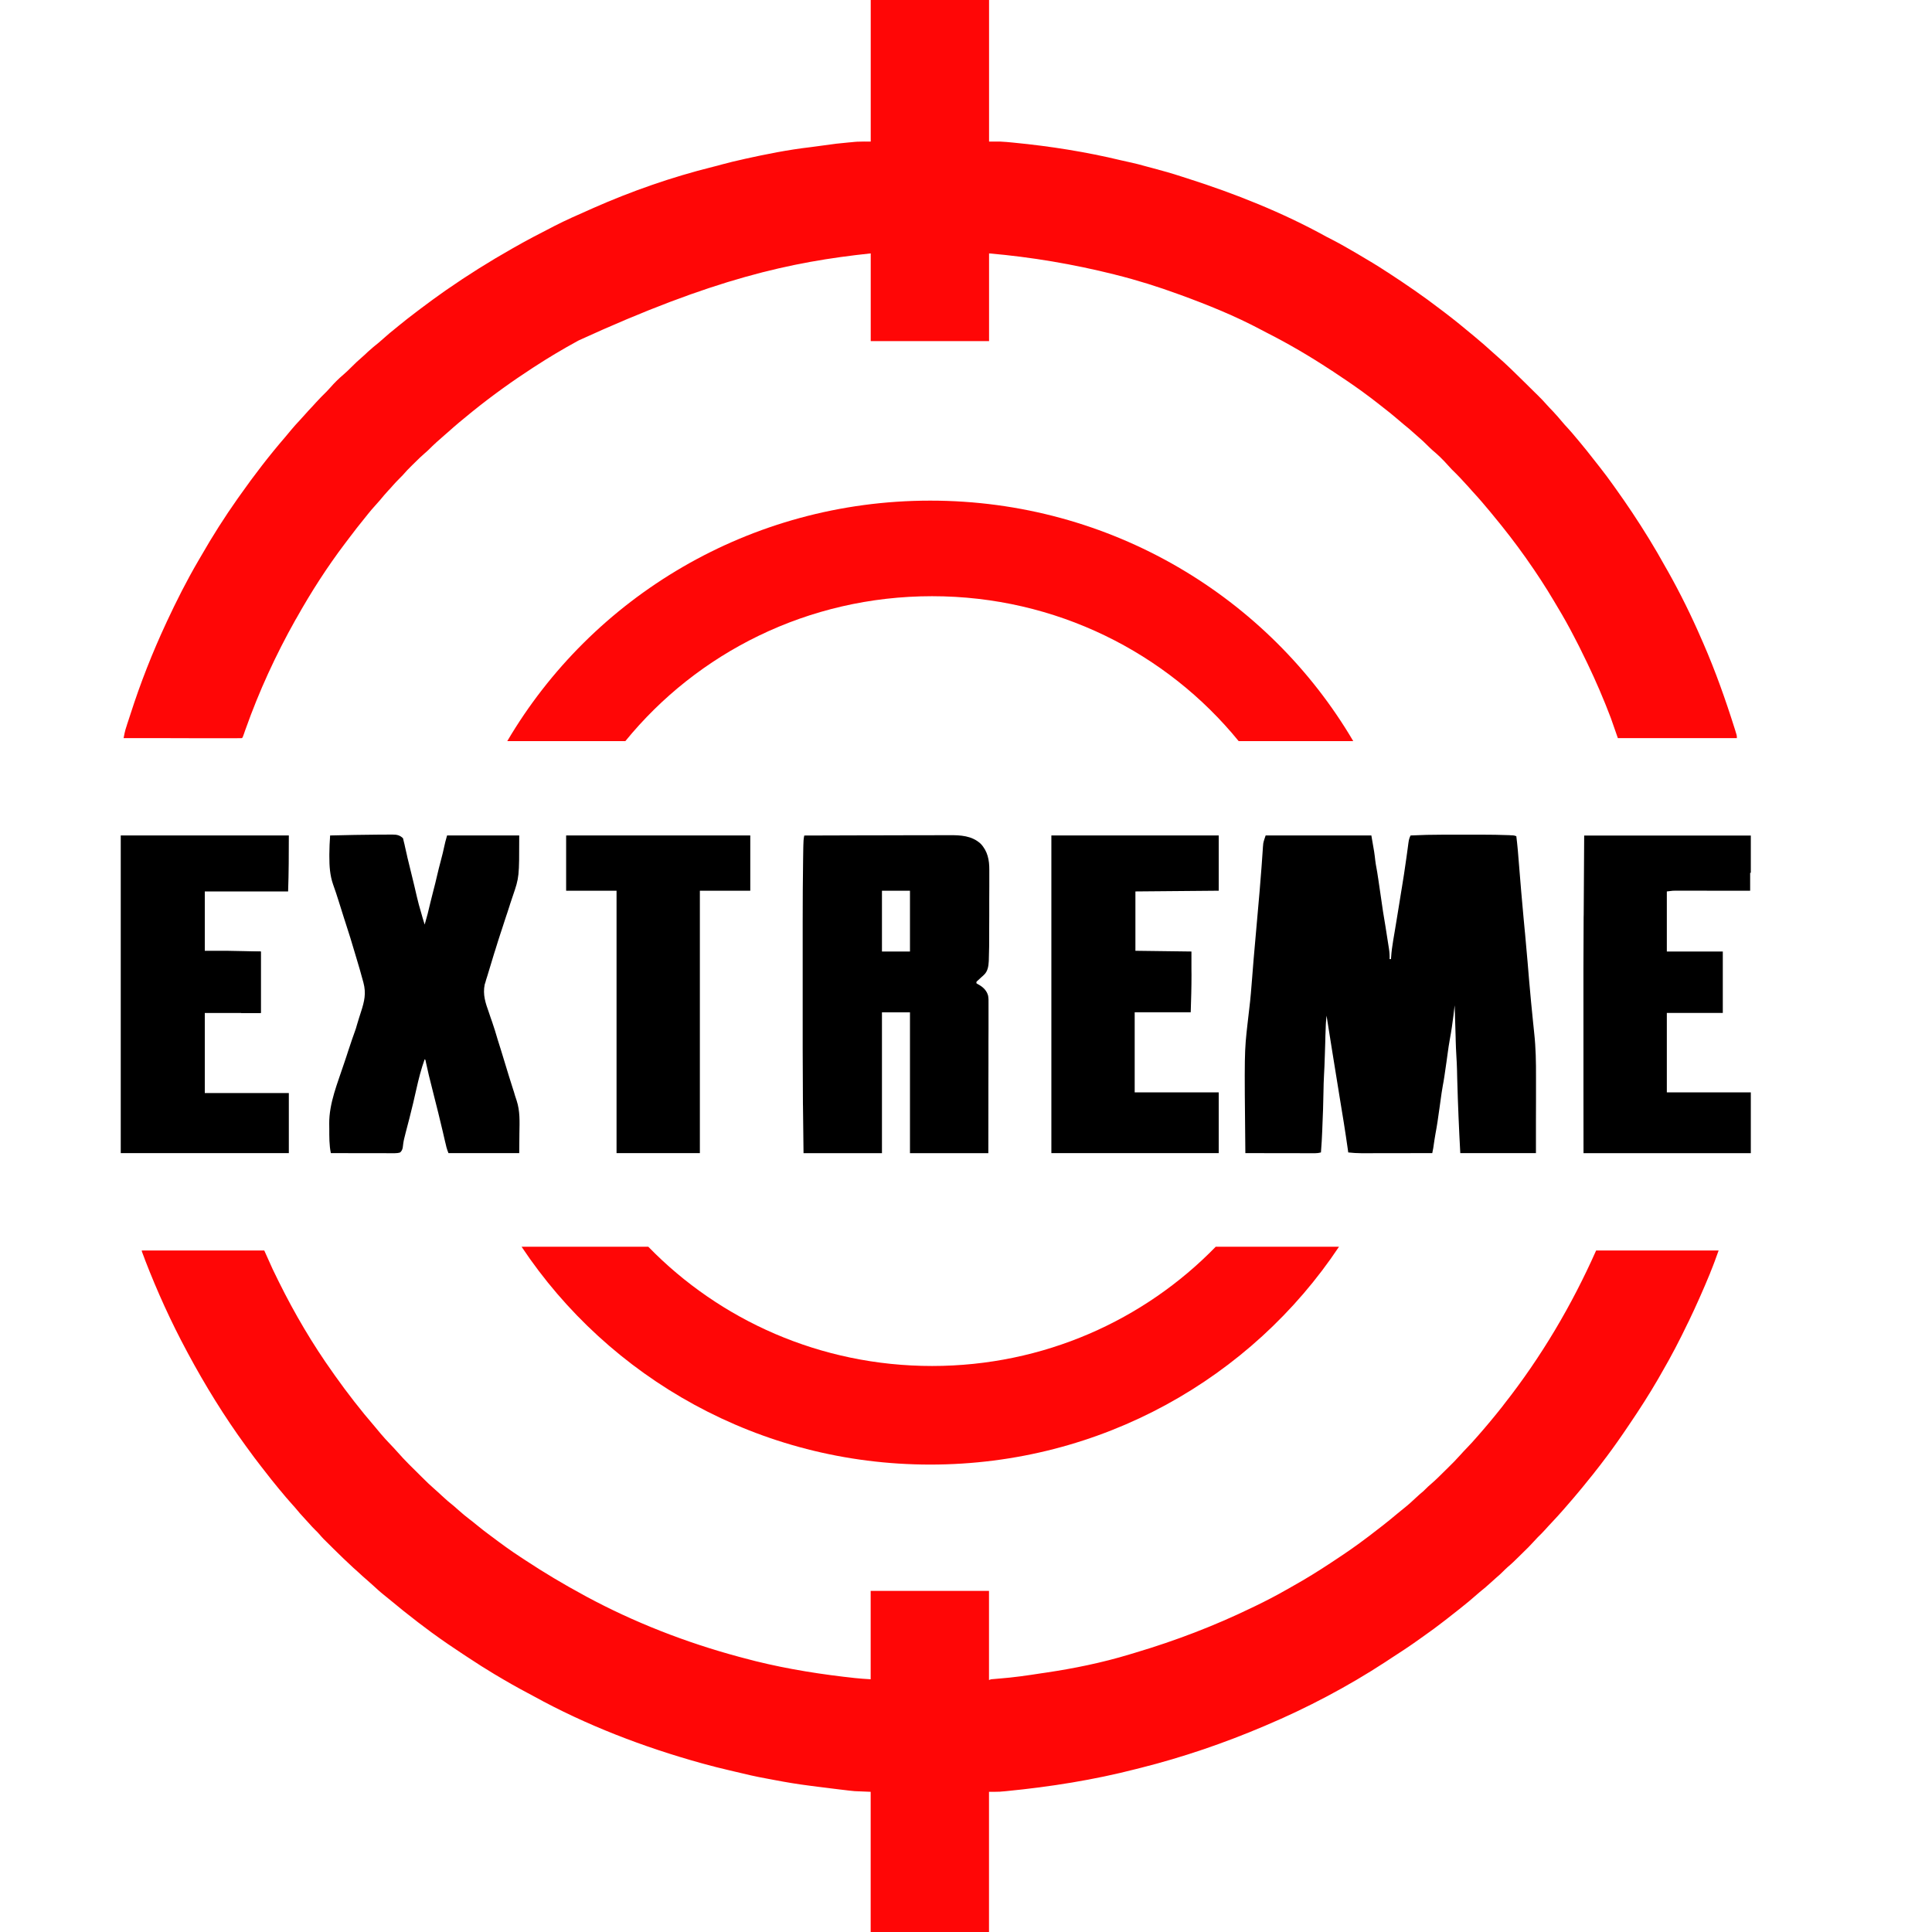 <?xml version="1.0" encoding="UTF-8"?> <svg xmlns="http://www.w3.org/2000/svg" width="32" height="32" viewBox="0 0 32 32" fill="none"><g clip-path="url(#clip0_97_119)"><path d="M14.422 0C15.069 0 15.716 0 16.382 0C16.382 0.774 16.382 1.547 16.382 2.345C16.443 2.345 16.504 2.345 16.567 2.345C16.636 2.348 16.704 2.354 16.772 2.361C16.782 2.362 16.791 2.363 16.802 2.364C17.396 2.422 17.991 2.516 18.571 2.656C18.619 2.667 18.667 2.678 18.715 2.688C18.804 2.708 18.892 2.729 18.98 2.755C19.018 2.765 19.055 2.775 19.093 2.785C19.255 2.827 19.414 2.873 19.573 2.925C19.605 2.935 19.638 2.946 19.67 2.956C20.46 3.208 21.242 3.519 21.968 3.92C22.002 3.938 22.035 3.955 22.069 3.972C22.206 4.042 22.338 4.12 22.471 4.197C22.483 4.205 22.496 4.212 22.508 4.219C22.66 4.308 22.811 4.398 22.958 4.495C22.97 4.502 22.981 4.51 22.993 4.517C23.287 4.709 23.576 4.906 23.854 5.12C23.877 5.137 23.9 5.155 23.923 5.172C24.09 5.299 24.252 5.431 24.412 5.565C24.432 5.582 24.451 5.598 24.471 5.615C24.546 5.677 24.619 5.741 24.691 5.807C24.722 5.836 24.755 5.865 24.788 5.893C24.952 6.035 25.106 6.188 25.26 6.34C25.29 6.37 25.32 6.399 25.35 6.429C25.374 6.452 25.397 6.475 25.421 6.499C25.437 6.515 25.454 6.531 25.47 6.547C25.522 6.598 25.572 6.65 25.62 6.705C25.651 6.74 25.684 6.774 25.717 6.808C25.773 6.868 25.827 6.929 25.879 6.992C25.906 7.024 25.933 7.055 25.962 7.085C26.013 7.14 26.061 7.197 26.109 7.255C26.126 7.276 26.144 7.297 26.162 7.318C26.243 7.415 26.322 7.513 26.399 7.613C26.432 7.656 26.465 7.698 26.499 7.74C26.576 7.837 26.649 7.936 26.721 8.037C26.74 8.065 26.76 8.092 26.78 8.12C26.86 8.233 26.94 8.347 27.017 8.463C27.024 8.474 27.024 8.474 27.032 8.485C27.227 8.778 27.412 9.078 27.582 9.386C27.598 9.413 27.613 9.441 27.629 9.468C27.831 9.828 28.014 10.199 28.178 10.577C28.189 10.602 28.2 10.627 28.211 10.652C28.412 11.113 28.58 11.587 28.731 12.066C28.735 12.079 28.739 12.091 28.743 12.104C28.746 12.115 28.75 12.126 28.753 12.138C28.756 12.147 28.759 12.157 28.762 12.167C28.768 12.192 28.768 12.192 28.768 12.226C28.118 12.226 27.467 12.226 26.797 12.226C26.759 12.116 26.72 12.007 26.681 11.894C26.653 11.822 26.626 11.751 26.597 11.679C26.593 11.67 26.59 11.661 26.586 11.652C26.464 11.349 26.328 11.054 26.182 10.762C26.174 10.745 26.165 10.728 26.157 10.711C26.135 10.667 26.112 10.623 26.089 10.579C26.084 10.569 26.079 10.559 26.073 10.548C25.986 10.379 25.894 10.214 25.796 10.052C25.777 10.02 25.758 9.988 25.739 9.956C25.599 9.719 25.448 9.489 25.289 9.264C25.283 9.256 25.278 9.248 25.272 9.239C25.099 8.995 24.917 8.76 24.726 8.53C24.711 8.511 24.696 8.493 24.681 8.475C24.585 8.359 24.487 8.245 24.384 8.134C24.364 8.112 24.344 8.089 24.324 8.066C24.235 7.966 24.142 7.868 24.045 7.774C24.025 7.754 24.006 7.733 23.988 7.712C23.907 7.62 23.818 7.533 23.724 7.455C23.693 7.428 23.665 7.399 23.636 7.371C23.594 7.329 23.551 7.288 23.505 7.249C23.48 7.228 23.455 7.205 23.43 7.183C23.371 7.129 23.311 7.077 23.247 7.027C23.207 6.994 23.168 6.96 23.128 6.926C23.06 6.867 22.989 6.811 22.918 6.756C22.883 6.73 22.849 6.703 22.815 6.675C22.742 6.618 22.669 6.562 22.594 6.508C22.586 6.502 22.578 6.496 22.569 6.489C22.404 6.37 22.236 6.256 22.066 6.144C22.056 6.138 22.046 6.131 22.036 6.125C21.692 5.899 21.338 5.691 20.97 5.505C20.942 5.491 20.915 5.477 20.888 5.462C20.459 5.233 20.005 5.05 19.548 4.883C19.541 4.881 19.533 4.878 19.525 4.875C19.184 4.75 18.835 4.64 18.481 4.552C18.474 4.55 18.467 4.548 18.459 4.546C17.775 4.375 17.085 4.258 16.382 4.197C16.382 4.677 16.382 5.156 16.382 5.65C15.735 5.65 15.088 5.65 14.422 5.65C14.422 5.17 14.422 4.691 14.422 4.197C13.093 4.338 11.82 4.615 9.586 5.638C9.575 5.644 9.564 5.65 9.553 5.656C9.315 5.786 9.082 5.925 8.855 6.073C8.847 6.078 8.838 6.084 8.83 6.089C8.485 6.313 8.151 6.553 7.831 6.811C7.813 6.826 7.795 6.841 7.777 6.855C7.659 6.95 7.543 7.047 7.431 7.148C7.408 7.168 7.384 7.189 7.361 7.209C7.271 7.286 7.183 7.365 7.1 7.449C7.081 7.468 7.061 7.485 7.04 7.503C6.983 7.552 6.929 7.604 6.876 7.657C6.859 7.673 6.843 7.69 6.826 7.706C6.771 7.76 6.718 7.814 6.669 7.872C6.65 7.893 6.631 7.912 6.611 7.931C6.576 7.965 6.543 8.001 6.511 8.037C6.486 8.067 6.459 8.095 6.432 8.124C6.384 8.176 6.339 8.229 6.294 8.284C6.269 8.314 6.243 8.343 6.216 8.372C6.174 8.417 6.135 8.464 6.097 8.511C6.078 8.535 6.06 8.558 6.041 8.581C5.951 8.69 5.865 8.802 5.78 8.915C5.759 8.942 5.738 8.97 5.717 8.998C5.42 9.39 5.152 9.807 4.912 10.236C4.906 10.246 4.9 10.256 4.894 10.266C4.568 10.846 4.291 11.448 4.069 12.074C4.066 12.083 4.063 12.092 4.059 12.101C4.053 12.119 4.047 12.136 4.041 12.154C4.02 12.213 4.02 12.213 4.007 12.226C3.982 12.227 3.956 12.227 3.931 12.227C3.923 12.227 3.915 12.227 3.907 12.227C3.88 12.227 3.853 12.227 3.826 12.227C3.806 12.227 3.787 12.227 3.768 12.227C3.715 12.227 3.663 12.227 3.61 12.227C3.555 12.227 3.5 12.227 3.445 12.227C3.341 12.227 3.237 12.227 3.133 12.227C3.015 12.227 2.896 12.226 2.778 12.226C2.534 12.226 2.291 12.226 2.047 12.226C2.05 12.208 2.054 12.19 2.058 12.171C2.061 12.156 2.061 12.156 2.064 12.141C2.072 12.1 2.085 12.061 2.098 12.022C2.102 12.009 2.102 12.009 2.106 11.995C2.113 11.974 2.12 11.953 2.127 11.932C2.139 11.896 2.15 11.861 2.162 11.825C2.327 11.31 2.525 10.807 2.754 10.316C2.759 10.305 2.759 10.305 2.764 10.294C2.923 9.953 3.092 9.618 3.282 9.293C3.3 9.264 3.317 9.234 3.334 9.204C3.52 8.879 3.721 8.563 3.937 8.257C3.951 8.238 3.964 8.22 3.977 8.201C4.211 7.869 4.459 7.546 4.725 7.238C4.759 7.198 4.792 7.158 4.825 7.118C4.87 7.063 4.918 7.011 4.966 6.96C4.988 6.935 5.011 6.911 5.033 6.886C5.082 6.829 5.134 6.775 5.185 6.72C5.201 6.702 5.218 6.684 5.234 6.666C5.291 6.604 5.349 6.544 5.41 6.485C5.432 6.463 5.452 6.441 5.473 6.417C5.538 6.342 5.61 6.271 5.687 6.206C5.736 6.164 5.782 6.119 5.828 6.073C5.881 6.02 5.934 5.969 5.991 5.921C6.026 5.891 6.059 5.86 6.092 5.828C6.151 5.775 6.21 5.724 6.273 5.675C6.305 5.648 6.336 5.621 6.367 5.593C6.423 5.542 6.48 5.495 6.539 5.448C6.561 5.43 6.583 5.412 6.605 5.394C6.697 5.319 6.789 5.246 6.884 5.175C6.91 5.155 6.936 5.135 6.963 5.115C7.093 5.017 7.225 4.92 7.359 4.826C7.369 4.819 7.379 4.812 7.389 4.805C7.743 4.559 8.108 4.33 8.484 4.117C8.499 4.108 8.499 4.108 8.516 4.099C8.722 3.981 8.933 3.871 9.145 3.763C9.157 3.757 9.169 3.75 9.181 3.744C9.37 3.647 9.565 3.561 9.759 3.476C9.781 3.466 9.804 3.456 9.826 3.446C10.462 3.165 11.129 2.932 11.805 2.764C11.856 2.752 11.906 2.738 11.956 2.724C12.073 2.692 12.191 2.664 12.31 2.638C12.319 2.635 12.329 2.633 12.339 2.631C12.697 2.552 13.057 2.48 13.421 2.438C13.496 2.429 13.57 2.419 13.644 2.408C13.782 2.387 13.921 2.371 14.06 2.359C14.068 2.358 14.076 2.357 14.085 2.357C14.109 2.354 14.132 2.352 14.156 2.35C14.17 2.349 14.183 2.348 14.197 2.347C14.272 2.343 14.347 2.345 14.422 2.345C14.422 1.571 14.422 0.797 14.422 0Z" fill="#FF0606"></path><path d="M2.348 20.712C3.017 20.712 3.687 20.712 4.377 20.712C4.423 20.814 4.469 20.916 4.516 21.021C4.547 21.085 4.578 21.149 4.609 21.212C4.615 21.224 4.615 21.224 4.621 21.236C4.879 21.757 5.176 22.262 5.514 22.736C5.525 22.752 5.536 22.767 5.547 22.783C5.755 23.076 5.976 23.361 6.211 23.633C6.244 23.671 6.275 23.709 6.306 23.747C6.356 23.807 6.409 23.864 6.463 23.92C6.505 23.963 6.545 24.007 6.585 24.052C6.704 24.188 6.834 24.314 6.963 24.441C6.971 24.449 6.979 24.457 6.987 24.465C7.096 24.573 7.096 24.573 7.21 24.675C7.248 24.707 7.284 24.742 7.321 24.776C7.383 24.834 7.447 24.89 7.514 24.942C7.545 24.968 7.575 24.995 7.605 25.022C7.659 25.071 7.715 25.116 7.772 25.16C7.817 25.194 7.861 25.229 7.904 25.265C7.975 25.324 8.049 25.38 8.123 25.435C8.13 25.441 8.138 25.446 8.145 25.451C8.3 25.568 8.457 25.683 8.62 25.789C8.648 25.807 8.676 25.826 8.704 25.844C9.016 26.05 9.337 26.241 9.666 26.419C9.685 26.429 9.685 26.429 9.704 26.44C10.504 26.872 11.361 27.205 12.24 27.442C12.263 27.448 12.285 27.454 12.308 27.46C12.854 27.609 13.415 27.706 13.977 27.773C13.989 27.774 14.001 27.776 14.014 27.777C14.05 27.781 14.085 27.785 14.12 27.789C14.131 27.791 14.141 27.792 14.152 27.793C14.241 27.803 14.331 27.808 14.421 27.814C14.421 27.331 14.421 26.848 14.421 26.35C15.068 26.35 15.715 26.35 16.381 26.35C16.381 26.837 16.381 27.324 16.381 27.826C16.393 27.822 16.404 27.818 16.416 27.814C16.439 27.812 16.463 27.81 16.486 27.808C16.501 27.807 16.516 27.806 16.531 27.804C16.543 27.803 16.543 27.803 16.555 27.802C16.787 27.784 17.017 27.751 17.247 27.715C17.272 27.712 17.298 27.708 17.323 27.704C17.788 27.635 18.253 27.54 18.703 27.404C18.736 27.394 18.77 27.384 18.803 27.374C19.471 27.175 20.116 26.929 20.742 26.625C20.756 26.618 20.77 26.611 20.784 26.605C20.96 26.52 21.133 26.431 21.302 26.334C21.342 26.311 21.382 26.289 21.422 26.266C21.632 26.149 21.835 26.022 22.036 25.89C22.066 25.87 22.097 25.85 22.128 25.829C22.303 25.714 22.474 25.595 22.641 25.468C22.651 25.46 22.662 25.453 22.672 25.445C22.833 25.323 22.991 25.2 23.145 25.07C23.184 25.038 23.223 25.006 23.263 24.974C23.333 24.919 23.397 24.858 23.462 24.798C23.499 24.763 23.537 24.73 23.576 24.698C23.603 24.673 23.629 24.647 23.655 24.621C23.674 24.603 23.694 24.586 23.714 24.569C23.786 24.507 23.853 24.439 23.92 24.373C23.944 24.35 23.967 24.326 23.991 24.303C24.088 24.207 24.088 24.207 24.181 24.106C24.221 24.059 24.265 24.016 24.307 23.971C24.357 23.919 24.406 23.866 24.453 23.811C24.459 23.805 24.464 23.799 24.47 23.792C24.612 23.631 24.75 23.465 24.883 23.297C24.892 23.285 24.901 23.273 24.91 23.261C25.526 22.479 26.034 21.619 26.437 20.712C27.106 20.712 27.776 20.712 28.466 20.712C28.423 20.832 28.38 20.952 28.331 21.07C28.327 21.081 28.327 21.081 28.323 21.092C28.212 21.362 28.094 21.627 27.968 21.89C27.964 21.897 27.961 21.904 27.957 21.911C27.823 22.191 27.68 22.467 27.523 22.736C27.503 22.772 27.482 22.808 27.462 22.843C27.314 23.098 27.156 23.344 26.991 23.587C26.981 23.603 26.981 23.603 26.97 23.618C26.854 23.791 26.734 23.962 26.609 24.129C26.602 24.138 26.596 24.147 26.588 24.156C26.531 24.233 26.473 24.308 26.413 24.383C26.408 24.39 26.403 24.396 26.398 24.403C26.335 24.482 26.271 24.561 26.207 24.639C26.19 24.659 26.173 24.679 26.157 24.699C26.097 24.772 26.036 24.843 25.974 24.914C25.95 24.941 25.927 24.968 25.904 24.995C25.835 25.074 25.765 25.151 25.693 25.227C25.659 25.263 25.625 25.299 25.593 25.336C25.554 25.38 25.512 25.421 25.47 25.462C25.447 25.485 25.426 25.508 25.405 25.532C25.347 25.597 25.285 25.658 25.223 25.718C25.202 25.739 25.181 25.76 25.16 25.78C25.099 25.841 25.037 25.901 24.97 25.957C24.946 25.978 24.923 26.001 24.9 26.024C24.862 26.062 24.823 26.098 24.781 26.133C24.754 26.157 24.728 26.181 24.701 26.205C24.638 26.263 24.574 26.318 24.507 26.371C24.477 26.396 24.448 26.421 24.419 26.447C24.358 26.501 24.296 26.552 24.233 26.602C24.212 26.619 24.192 26.635 24.171 26.652C24.104 26.706 24.035 26.76 23.966 26.813C23.941 26.832 23.917 26.851 23.892 26.87C23.8 26.941 23.708 27.01 23.613 27.076C23.585 27.096 23.557 27.116 23.529 27.136C23.357 27.261 23.179 27.376 23 27.492C22.983 27.503 22.966 27.515 22.949 27.526C22.324 27.934 21.651 28.289 20.962 28.58C20.955 28.584 20.947 28.587 20.939 28.59C20.278 28.871 19.595 29.105 18.899 29.28C18.872 29.287 18.846 29.294 18.82 29.3C18.118 29.481 17.398 29.595 16.675 29.666C16.655 29.668 16.655 29.668 16.633 29.67C16.62 29.671 16.607 29.672 16.594 29.673C16.583 29.674 16.572 29.675 16.561 29.676C16.501 29.679 16.441 29.678 16.381 29.678C16.381 30.445 16.381 31.211 16.381 32C15.734 32 15.088 32 14.421 32C14.421 31.234 14.421 30.468 14.421 29.678C14.333 29.674 14.245 29.671 14.154 29.667C14.088 29.66 14.023 29.654 13.957 29.645C13.94 29.643 13.923 29.641 13.906 29.639C13.857 29.633 13.809 29.627 13.76 29.621C13.748 29.62 13.735 29.618 13.722 29.616C13.668 29.61 13.614 29.603 13.56 29.596C13.511 29.589 13.462 29.583 13.413 29.577C13.213 29.552 13.016 29.519 12.818 29.481C12.777 29.473 12.736 29.465 12.696 29.458C12.523 29.427 12.353 29.388 12.182 29.346C12.148 29.338 12.114 29.33 12.08 29.322C11.937 29.289 11.795 29.253 11.654 29.214C11.643 29.211 11.632 29.208 11.621 29.205C10.661 28.939 9.71 28.575 8.838 28.094C8.806 28.076 8.774 28.059 8.741 28.042C8.563 27.948 8.389 27.849 8.216 27.745C8.207 27.74 8.199 27.735 8.19 27.73C8.043 27.642 7.899 27.55 7.757 27.456C7.726 27.436 7.695 27.416 7.664 27.395C7.499 27.286 7.335 27.175 7.175 27.058C7.166 27.051 7.157 27.044 7.147 27.038C7.07 26.981 6.993 26.923 6.917 26.865C6.911 26.86 6.905 26.855 6.898 26.85C6.754 26.739 6.611 26.626 6.472 26.509C6.433 26.477 6.394 26.445 6.355 26.414C6.292 26.364 6.234 26.31 6.175 26.256C6.148 26.232 6.121 26.208 6.094 26.184C6.034 26.133 5.976 26.08 5.918 26.026C5.897 26.008 5.876 25.988 5.855 25.97C5.74 25.865 5.629 25.756 5.518 25.647C5.511 25.639 5.503 25.632 5.495 25.624C5.348 25.48 5.348 25.48 5.285 25.407C5.266 25.385 5.245 25.364 5.224 25.344C5.187 25.308 5.153 25.271 5.119 25.232C5.097 25.207 5.074 25.182 5.051 25.158C4.995 25.098 4.941 25.037 4.89 24.974C4.865 24.944 4.839 24.915 4.812 24.886C4.758 24.827 4.707 24.765 4.656 24.703C4.644 24.689 4.632 24.675 4.621 24.662C4.535 24.559 4.453 24.454 4.371 24.348C4.356 24.328 4.34 24.308 4.324 24.288C4.249 24.193 4.177 24.095 4.106 23.997C4.094 23.981 4.082 23.965 4.07 23.948C3.715 23.461 3.398 22.946 3.113 22.416C3.107 22.404 3.1 22.392 3.094 22.38C2.831 21.891 2.603 21.388 2.403 20.871C2.401 20.863 2.398 20.856 2.395 20.848C2.348 20.726 2.348 20.726 2.348 20.712Z" fill="#FF0606"></path><path d="M4.191 15.76C4.233 15.76 4.276 15.76 4.319 15.76C4.319 16.096 4.319 16.432 4.319 16.778C4.212 16.778 4.105 16.778 3.994 16.778C3.994 16.774 3.994 16.77 3.994 16.766C4.086 16.762 4.178 16.759 4.272 16.755C4.276 16.43 4.28 16.106 4.284 15.771C4.253 15.771 4.223 15.771 4.191 15.771C4.191 15.768 4.191 15.764 4.191 15.76Z" fill="black"></path><path d="M22.178 20.65C20.731 22.822 18.24 24.258 15.408 24.258C12.576 24.258 10.085 22.822 8.639 20.65H10.738C11.921 21.866 13.589 22.625 15.438 22.625C17.286 22.625 18.953 21.866 20.136 20.65H22.178ZM15.408 8.292C18.401 8.292 21.013 9.894 22.414 12.275H20.516C19.325 10.813 17.493 9.875 15.438 9.875C13.381 9.875 11.549 10.813 10.358 12.275H8.402C9.803 9.894 12.415 8.292 15.408 8.292Z" fill="#FF0606"></path><path d="M23.896 13.825C23.922 13.825 23.947 13.825 23.973 13.825C24.027 13.825 24.08 13.825 24.134 13.825C24.202 13.826 24.27 13.825 24.338 13.825C24.391 13.825 24.444 13.825 24.497 13.825C24.522 13.825 24.547 13.825 24.572 13.825C24.702 13.825 24.832 13.827 24.962 13.832C24.974 13.832 24.985 13.833 24.997 13.833C25.012 13.834 25.012 13.834 25.028 13.835C25.038 13.835 25.047 13.836 25.056 13.836C25.08 13.838 25.08 13.838 25.115 13.85C25.135 14.009 25.148 14.169 25.16 14.329C25.183 14.62 25.208 14.912 25.235 15.203C25.242 15.277 25.249 15.351 25.256 15.426C25.257 15.435 25.258 15.444 25.259 15.454C25.273 15.604 25.286 15.755 25.299 15.905C25.3 15.916 25.301 15.926 25.302 15.937C25.31 16.037 25.319 16.137 25.327 16.238C25.347 16.474 25.37 16.71 25.394 16.945C25.395 16.954 25.396 16.963 25.397 16.972C25.401 17.017 25.406 17.063 25.411 17.109C25.438 17.354 25.442 17.597 25.441 17.843C25.441 17.888 25.441 17.932 25.441 17.976C25.441 18.06 25.441 18.143 25.441 18.227C25.441 18.34 25.44 18.453 25.44 18.566C25.44 18.744 25.44 18.922 25.44 19.099C25.026 19.099 24.613 19.099 24.187 19.099C24.165 18.698 24.148 18.298 24.137 17.897C24.137 17.872 24.136 17.846 24.135 17.821C24.135 17.79 24.134 17.759 24.133 17.728C24.131 17.648 24.127 17.568 24.122 17.488C24.116 17.403 24.114 17.318 24.111 17.233C24.111 17.216 24.11 17.199 24.11 17.182C24.109 17.138 24.107 17.094 24.106 17.05C24.105 17.005 24.103 16.96 24.102 16.915C24.099 16.828 24.097 16.74 24.094 16.652C24.093 16.663 24.093 16.663 24.091 16.675C24.087 16.71 24.083 16.746 24.078 16.781C24.077 16.793 24.075 16.805 24.074 16.818C24.057 16.95 24.039 17.082 24.014 17.212C23.999 17.292 23.988 17.373 23.977 17.453C23.971 17.499 23.964 17.545 23.958 17.591C23.957 17.6 23.956 17.608 23.954 17.618C23.945 17.687 23.935 17.756 23.924 17.825C23.923 17.833 23.922 17.841 23.92 17.85C23.914 17.893 23.906 17.935 23.898 17.978C23.883 18.058 23.872 18.139 23.861 18.22C23.855 18.265 23.848 18.311 23.842 18.357C23.841 18.366 23.84 18.375 23.838 18.384C23.82 18.516 23.801 18.648 23.776 18.779C23.765 18.84 23.756 18.901 23.747 18.962C23.745 18.976 23.745 18.976 23.743 18.991C23.742 18.999 23.74 19.008 23.739 19.017C23.735 19.044 23.729 19.072 23.723 19.099C23.561 19.1 23.398 19.1 23.235 19.1C23.16 19.1 23.084 19.1 23.009 19.1C22.936 19.1 22.863 19.1 22.79 19.1C22.762 19.1 22.735 19.101 22.707 19.101C22.668 19.101 22.629 19.101 22.59 19.101C22.578 19.101 22.567 19.101 22.555 19.101C22.48 19.101 22.406 19.096 22.331 19.088C22.33 19.078 22.329 19.068 22.327 19.057C22.283 18.746 22.233 18.436 22.181 18.126C22.176 18.094 22.171 18.062 22.166 18.031C22.164 18.019 22.164 18.019 22.162 18.007C22.137 17.857 22.113 17.706 22.089 17.556C22.077 17.481 22.065 17.407 22.053 17.332C22.026 17.163 21.999 16.993 21.972 16.823C21.961 16.916 21.957 17.009 21.955 17.102C21.954 17.118 21.954 17.133 21.953 17.149C21.952 17.19 21.951 17.232 21.95 17.273C21.947 17.346 21.945 17.42 21.943 17.494C21.943 17.501 21.942 17.509 21.942 17.517C21.939 17.613 21.936 17.709 21.93 17.805C21.924 17.897 21.923 17.988 21.921 18.08C21.918 18.281 21.911 18.481 21.902 18.681C21.902 18.692 21.901 18.704 21.901 18.715C21.896 18.84 21.889 18.964 21.879 19.088C21.846 19.097 21.816 19.101 21.782 19.101C21.766 19.101 21.766 19.101 21.75 19.101C21.739 19.101 21.728 19.101 21.717 19.101C21.705 19.101 21.693 19.101 21.681 19.101C21.642 19.101 21.603 19.101 21.564 19.101C21.538 19.1 21.511 19.1 21.483 19.1C21.413 19.1 21.341 19.1 21.27 19.1C21.198 19.1 21.126 19.1 21.053 19.1C20.911 19.1 20.769 19.1 20.627 19.099C20.61 17.429 20.61 17.429 20.663 16.956C20.664 16.948 20.665 16.939 20.666 16.931C20.674 16.858 20.682 16.786 20.691 16.714C20.713 16.54 20.726 16.364 20.74 16.189C20.747 16.101 20.754 16.012 20.761 15.924C20.762 15.915 20.762 15.907 20.763 15.898C20.777 15.728 20.792 15.557 20.808 15.387C20.826 15.194 20.843 15.001 20.859 14.808C20.86 14.797 20.861 14.786 20.862 14.774C20.873 14.641 20.884 14.507 20.894 14.373C20.896 14.346 20.898 14.319 20.9 14.291C20.904 14.239 20.907 14.186 20.911 14.134C20.913 14.11 20.915 14.086 20.916 14.062C20.917 14.052 20.918 14.041 20.918 14.03C20.919 14.02 20.92 14.009 20.921 13.999C20.921 13.99 20.922 13.982 20.923 13.973C20.931 13.927 20.948 13.883 20.963 13.838C21.541 13.838 22.119 13.838 22.714 13.838C22.764 14.122 22.764 14.122 22.779 14.254C22.784 14.298 22.792 14.341 22.8 14.384C22.809 14.431 22.816 14.478 22.823 14.525C22.825 14.54 22.825 14.54 22.828 14.556C22.843 14.656 22.857 14.757 22.872 14.857C22.895 15.021 22.919 15.184 22.948 15.346C22.961 15.425 22.973 15.504 22.985 15.583C22.992 15.628 22.999 15.672 23.006 15.716C23.015 15.774 23.018 15.828 23.016 15.886C23.023 15.886 23.031 15.886 23.039 15.886C23.04 15.877 23.04 15.868 23.041 15.859C23.047 15.761 23.061 15.665 23.077 15.568C23.08 15.553 23.083 15.537 23.085 15.521C23.091 15.49 23.096 15.458 23.101 15.427C23.112 15.364 23.122 15.302 23.132 15.239C23.146 15.149 23.161 15.059 23.176 14.969C23.187 14.901 23.198 14.833 23.209 14.764C23.213 14.742 23.216 14.72 23.22 14.698C23.245 14.547 23.268 14.397 23.289 14.245C23.291 14.234 23.292 14.223 23.294 14.211C23.302 14.156 23.309 14.1 23.317 14.044C23.32 14.024 23.322 14.004 23.325 13.983C23.326 13.974 23.328 13.965 23.329 13.955C23.335 13.912 23.343 13.877 23.364 13.838C23.541 13.829 23.718 13.825 23.896 13.825Z" fill="black"></path><path d="M6.282 13.824C6.308 13.824 6.334 13.824 6.359 13.824C6.395 13.823 6.431 13.823 6.467 13.823C6.478 13.823 6.488 13.823 6.499 13.823C6.57 13.823 6.622 13.832 6.675 13.884C6.682 13.909 6.688 13.934 6.693 13.959C6.695 13.967 6.697 13.975 6.699 13.982C6.703 13.999 6.706 14.016 6.71 14.033C6.72 14.078 6.73 14.124 6.741 14.169C6.743 14.178 6.745 14.188 6.747 14.198C6.771 14.301 6.796 14.403 6.822 14.505C6.85 14.62 6.878 14.735 6.904 14.85C6.925 14.941 6.949 15.03 6.976 15.119C6.985 15.149 6.993 15.178 7.001 15.207C7.012 15.243 7.022 15.278 7.034 15.314C7.069 15.194 7.101 15.073 7.128 14.951C7.144 14.883 7.161 14.815 7.179 14.748C7.2 14.67 7.219 14.592 7.237 14.513C7.257 14.426 7.279 14.339 7.302 14.253C7.325 14.17 7.344 14.087 7.362 14.004C7.365 13.994 7.367 13.984 7.369 13.974C7.371 13.965 7.373 13.956 7.375 13.947C7.384 13.911 7.395 13.875 7.405 13.838C7.799 13.838 8.194 13.838 8.6 13.838C8.6 14.529 8.6 14.529 8.494 14.839C8.479 14.882 8.465 14.925 8.451 14.967C8.449 14.975 8.446 14.982 8.444 14.99C8.442 14.997 8.439 15.005 8.437 15.012C8.424 15.051 8.411 15.09 8.399 15.129C8.396 15.136 8.393 15.144 8.391 15.152C8.38 15.184 8.37 15.216 8.359 15.249C8.344 15.296 8.328 15.344 8.313 15.391C8.305 15.413 8.298 15.435 8.291 15.457C8.262 15.546 8.233 15.636 8.206 15.726C8.199 15.747 8.192 15.769 8.185 15.791C8.128 15.975 8.128 15.975 8.073 16.161C8.066 16.183 8.059 16.205 8.052 16.227C8.048 16.241 8.044 16.256 8.04 16.27C8.036 16.282 8.032 16.294 8.028 16.307C7.994 16.474 8.041 16.612 8.097 16.768C8.108 16.8 8.118 16.831 8.129 16.863C8.136 16.884 8.144 16.904 8.151 16.925C8.185 17.023 8.215 17.122 8.244 17.222C8.262 17.28 8.281 17.339 8.299 17.397C8.328 17.489 8.356 17.58 8.383 17.672C8.398 17.723 8.414 17.774 8.43 17.826C8.454 17.901 8.478 17.976 8.501 18.051C8.504 18.061 8.508 18.071 8.511 18.081C8.518 18.103 8.524 18.124 8.53 18.146C8.539 18.174 8.548 18.201 8.557 18.228C8.615 18.404 8.606 18.581 8.603 18.764C8.602 18.875 8.601 18.985 8.6 19.099C8.213 19.099 7.827 19.099 7.428 19.099C7.414 19.063 7.402 19.033 7.393 18.996C7.39 18.983 7.39 18.983 7.387 18.969C7.384 18.96 7.382 18.95 7.38 18.94C7.377 18.929 7.375 18.919 7.372 18.908C7.358 18.848 7.344 18.788 7.33 18.727C7.284 18.53 7.235 18.334 7.185 18.138C7.158 18.034 7.132 17.93 7.107 17.826C7.103 17.812 7.103 17.812 7.1 17.797C7.083 17.726 7.067 17.655 7.052 17.583C7.048 17.556 7.048 17.556 7.034 17.544C6.975 17.707 6.934 17.872 6.896 18.041C6.862 18.194 6.826 18.347 6.787 18.499C6.785 18.508 6.782 18.518 6.78 18.527C6.76 18.605 6.74 18.683 6.719 18.761C6.715 18.778 6.711 18.794 6.707 18.81C6.703 18.824 6.699 18.838 6.696 18.853C6.683 18.905 6.676 18.958 6.67 19.012C6.662 19.046 6.653 19.063 6.628 19.088C6.596 19.098 6.568 19.101 6.534 19.101C6.52 19.101 6.52 19.101 6.506 19.101C6.491 19.101 6.491 19.101 6.475 19.101C6.465 19.101 6.454 19.101 6.443 19.101C6.407 19.101 6.372 19.101 6.336 19.1C6.312 19.1 6.287 19.1 6.262 19.1C6.197 19.1 6.133 19.1 6.068 19.1C6.002 19.1 5.936 19.1 5.869 19.1C5.74 19.1 5.61 19.1 5.48 19.099C5.452 18.967 5.454 18.827 5.454 18.692C5.454 18.666 5.454 18.639 5.453 18.613C5.45 18.269 5.593 17.937 5.699 17.613C5.711 17.577 5.723 17.54 5.736 17.503C5.747 17.467 5.759 17.431 5.771 17.395C5.777 17.378 5.782 17.362 5.788 17.345C5.816 17.259 5.845 17.174 5.876 17.089C5.891 17.051 5.902 17.012 5.913 16.972C5.934 16.9 5.957 16.828 5.98 16.757C6.036 16.584 6.067 16.452 6.019 16.273C6.015 16.261 6.012 16.249 6.009 16.237C5.978 16.119 5.943 16.002 5.908 15.885C5.898 15.853 5.889 15.82 5.879 15.788C5.83 15.617 5.776 15.448 5.721 15.278C5.718 15.269 5.715 15.26 5.712 15.25C5.709 15.241 5.706 15.232 5.703 15.223C5.671 15.123 5.64 15.023 5.609 14.924C5.58 14.832 5.55 14.74 5.517 14.649C5.464 14.497 5.455 14.345 5.455 14.186C5.455 14.174 5.455 14.162 5.455 14.149C5.455 14.046 5.461 13.942 5.468 13.838C5.74 13.831 6.011 13.826 6.282 13.824Z" fill="black"></path><path d="M2 13.838C2.919 13.838 3.837 13.838 4.784 13.838C4.784 14.147 4.783 14.456 4.772 14.765C4.316 14.765 3.861 14.765 3.392 14.765C3.392 15.089 3.392 15.414 3.392 15.748C3.51 15.748 3.629 15.748 3.751 15.748C3.854 15.75 3.956 15.752 4.058 15.754C4.144 15.756 4.231 15.758 4.32 15.76C4.32 16.096 4.32 16.432 4.32 16.778C4.013 16.778 3.707 16.778 3.392 16.778C3.392 17.215 3.392 17.653 3.392 18.104C3.851 18.104 4.31 18.104 4.784 18.104C4.784 18.433 4.784 18.761 4.784 19.099C3.865 19.099 2.946 19.099 2 19.099C2 17.363 2 15.627 2 13.838Z" fill="black"></path><path d="M17.414 13.838C18.329 13.838 19.244 13.838 20.186 13.838C20.186 14.14 20.186 14.442 20.186 14.753C19.73 14.757 19.275 14.761 18.806 14.765C18.806 15.089 18.806 15.414 18.806 15.748C19.112 15.752 19.418 15.756 19.734 15.76C19.734 15.907 19.734 15.907 19.734 16.057C19.735 16.087 19.735 16.117 19.735 16.148C19.735 16.355 19.729 16.56 19.722 16.766C19.416 16.766 19.11 16.766 18.794 16.766C18.794 17.204 18.794 17.642 18.794 18.093C19.253 18.093 19.713 18.093 20.186 18.093C20.186 18.425 20.186 18.757 20.186 19.099C19.271 19.099 18.357 19.099 17.414 19.099C17.414 17.363 17.414 15.627 17.414 13.838Z" fill="black"></path><path d="M9.377 13.838C10.383 13.838 11.39 13.838 12.427 13.838C12.427 14.14 12.427 14.442 12.427 14.753C12.152 14.753 11.876 14.753 11.592 14.753C11.592 16.188 11.592 17.622 11.592 19.099C11.137 19.099 10.681 19.099 10.212 19.099C10.212 17.665 10.212 16.231 10.212 14.753C9.936 14.753 9.661 14.753 9.377 14.753C9.377 14.451 9.377 14.149 9.377 13.838Z" fill="black"></path><path d="M28.999 14.456H28.988V14.753H28.304C28.229 14.753 28.153 14.752 28.077 14.752H27.761C27.713 14.752 27.712 14.752 27.608 14.765V15.76H28.535V16.777H27.608V18.093H28.999V19.1H26.228C26.227 18.331 26.227 18.33 26.227 18.046V17.545C26.226 15.936 26.226 15.935 26.23 15.188C26.23 15.176 26.231 15.164 26.231 15.152C26.233 14.714 26.236 14.277 26.239 13.839H28.999V14.456Z" fill="black"></path><path d="M15.719 13.833C15.909 13.832 16.096 13.84 16.243 13.975C16.359 14.098 16.387 14.245 16.386 14.409V14.691C16.386 14.76 16.385 14.83 16.385 14.898C16.385 14.986 16.385 15.073 16.385 15.16C16.385 15.236 16.384 15.313 16.384 15.389C16.384 15.413 16.384 15.437 16.384 15.461C16.384 15.606 16.384 15.751 16.378 15.896C16.378 15.909 16.378 15.909 16.377 15.923C16.373 16.003 16.359 16.091 16.297 16.147C16.29 16.154 16.282 16.161 16.275 16.168C16.267 16.174 16.26 16.181 16.252 16.188C16.237 16.201 16.222 16.216 16.207 16.23C16.201 16.235 16.194 16.241 16.188 16.247C16.171 16.262 16.171 16.263 16.173 16.286C16.191 16.299 16.192 16.299 16.215 16.311C16.289 16.355 16.343 16.408 16.366 16.491C16.374 16.535 16.374 16.578 16.373 16.622V17.045C16.373 17.117 16.372 17.19 16.372 17.262C16.372 17.383 16.372 17.504 16.372 17.625C16.372 17.75 16.372 17.874 16.371 17.999V18.226C16.371 18.517 16.371 18.808 16.37 19.1H15.072V16.767H14.608V19.1H13.309C13.302 18.524 13.302 18.524 13.3 18.326C13.3 18.312 13.299 18.298 13.299 18.284C13.294 17.675 13.295 17.065 13.295 16.455V15.267C13.295 14.923 13.297 14.579 13.302 14.235C13.302 14.213 13.303 14.19 13.303 14.167C13.304 14.125 13.304 14.081 13.305 14.039C13.305 14.027 13.306 14.015 13.306 14.002C13.307 13.947 13.309 13.893 13.321 13.839C13.652 13.838 13.983 13.836 14.314 13.836H14.454C14.58 13.836 14.707 13.835 14.832 13.835C14.962 13.835 15.092 13.834 15.221 13.834C15.294 13.834 15.366 13.834 15.439 13.834C15.507 13.834 15.575 13.833 15.644 13.833C15.669 13.833 15.694 13.833 15.719 13.833ZM14.608 14.753V15.76H15.072V14.753H14.608Z" fill="black"></path></g><defs><clipPath id="clip0_97_119"><rect width="27" height="32" fill="white" transform="translate(2)"></rect></clipPath></defs></svg> 